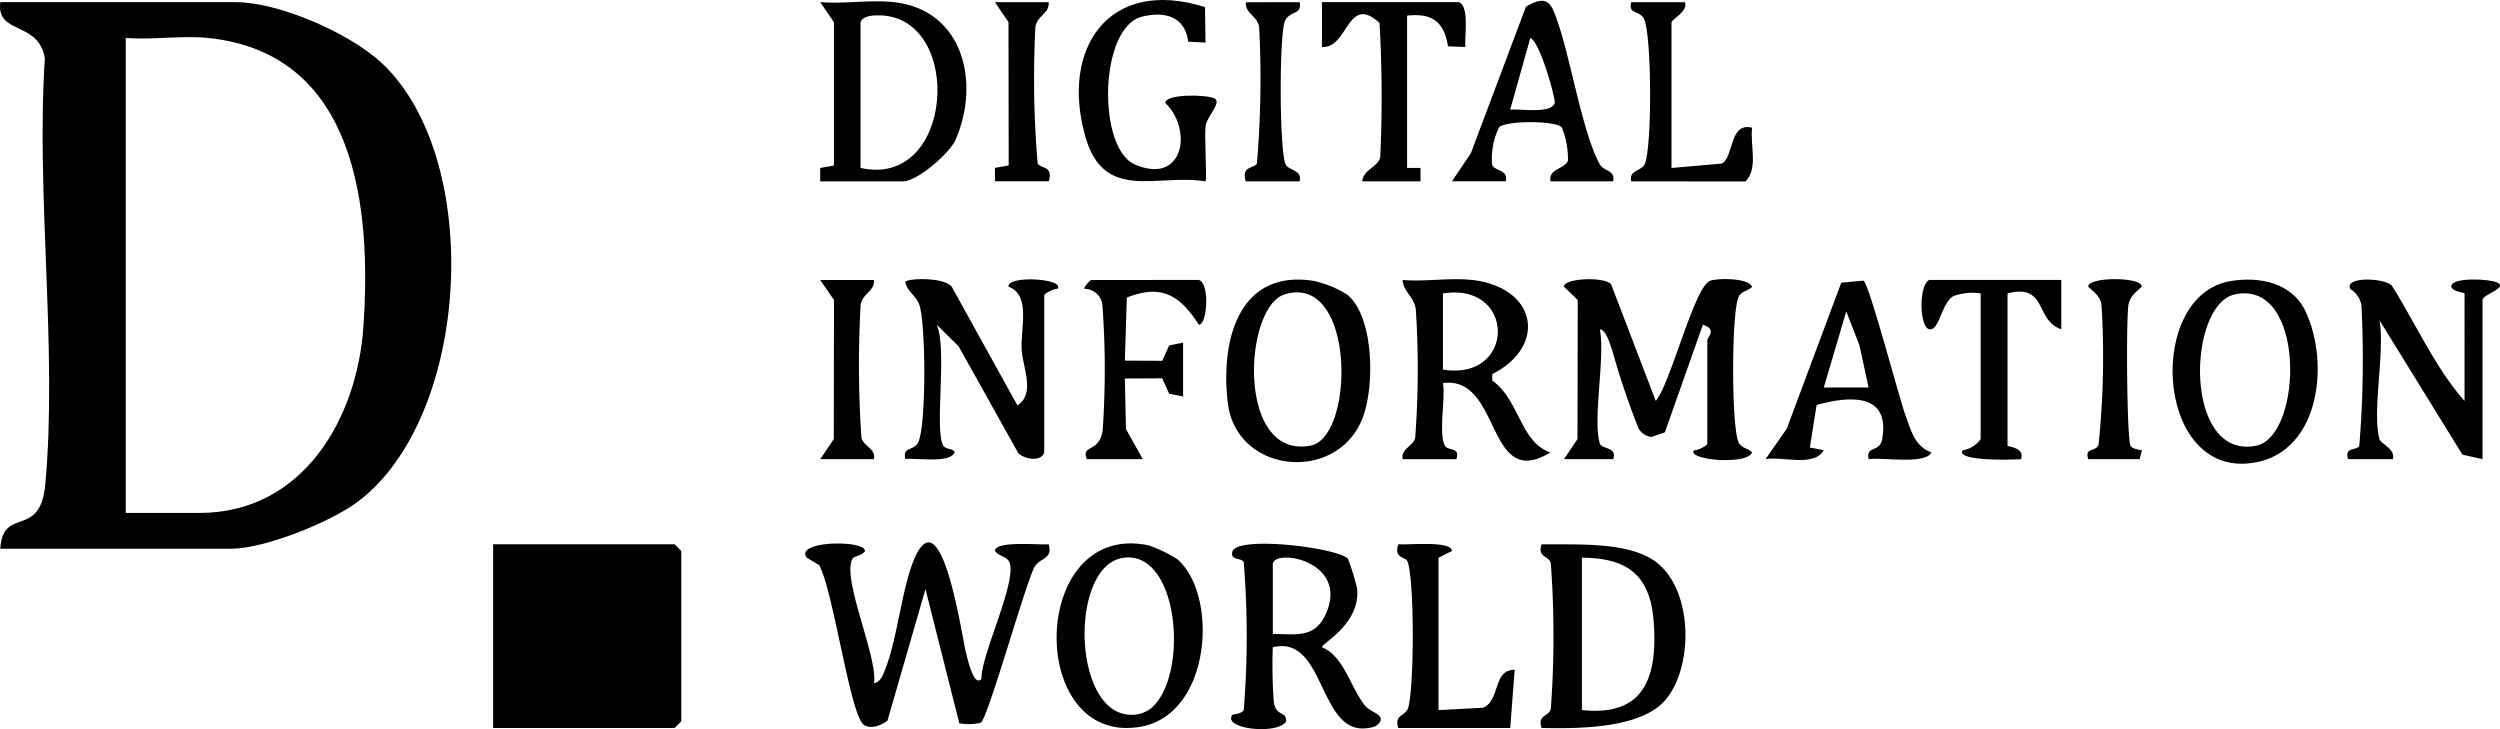 <svg id="Group_3088" data-name="Group 3088" xmlns="http://www.w3.org/2000/svg" xmlns:xlink="http://www.w3.org/1999/xlink" width="169.314" height="49.38" viewBox="0 0 169.314 49.38">
  <defs>
    <clipPath id="clip-path">
      <rect id="Rectangle_2656" data-name="Rectangle 2656" width="169.314" height="49.38" fill="none"/>
    </clipPath>
  </defs>
  <g id="Group_3087" data-name="Group 3087" clip-path="url(#clip-path)">
    <path id="Path_2274" data-name="Path 2274" d="M.019,37.5C.2,34.559,2.727,36.9,3.07,33.117c.828-9.141-.638-19.549-.033-28.825C2.631,1.733-.263,2.721.019.482H15.949c2.939,0,7.7,2.085,9.868,4.09,6.968,6.455,6.1,23.908-1.55,29.717C22.412,35.7,17.9,37.5,15.646,37.5ZM14.129,2.91c-1.772-.187-3.809.137-5.614,0V35.074h5.007c6.975,0,10.657-6.362,11.088-12.58.563-8.107-.467-18.526-10.481-19.584" transform="translate(0 -0.336)"/>
    <path id="Path_2275" data-name="Path 2275" d="M110.063,133.923V121.482h12.289l.455.455v11.531l-.455.455Z" transform="translate(-76.666 -84.62)"/>
    <path id="Path_2276" data-name="Path 2276" d="M182.928,122.161c-.772,1.3,1.718,6.657,1.452,8.437.441-.08.607-.548.752-.914.829-2.1,1.128-5.476,1.955-7.452,1.878-4.486,3.263,5.343,3.508,6.243.071.263.531,2.477,1.063,1.821-.046-1.621,2.566-6.883,1.842-7.976-.21-.317-.7-.354-.925-.674-.033-.709,3-.4,3.637-.454.29,1.068-.631.87-.988,1.587-.64,1.263-3.138,10.213-3.615,10.5a3.7,3.7,0,0,1-1.452.036l-2.291-9.09-2.57,8.894c-.4.366-1.29.653-1.679.229-.905-.985-2-8.967-2.942-10.738l-.847-.513c-.881-1.158,3.995-1.216,3.936-.448-.145.287-.732.338-.836.514" transform="translate(-125.187 -84.329)"/>
    <path id="Path_2277" data-name="Path 2277" d="M351.494,73.414c.124.405,1.2.22.909,1.061h-3.335l.915-1.355L350,63.695l-.929-.9c-.037-.575,2.735-.7,3.19-.161l3.024,7.9c1.014-1.2,2.615-7.771,3.69-8.142.55-.19,2.6-.188,2.834.407-.23.273-.625.248-.882.626-.53.782-.541,9.175,0,9.972.257.378.652.353.882.626-.349.877-4.41.508-3.943-.144.255.016.91-.317.91-.462V66.435c0-.23.689-.753-.3-1.062L355.9,72.659l-.9.311a1.136,1.136,0,0,1-.908-.633,54.413,54.413,0,0,1-1.755-5.224c-.145-.391-.394-1.372-.839-1.437.372,1.94-.5,6.1,0,7.738" transform="translate(-243.147 -43.379)"/>
    <path id="Path_2278" data-name="Path 2278" d="M352.309,132.012c-1.676,1.99-6.023,1.96-8.4,1.913-.31-.96.562-.736.631-1.345a67.7,67.7,0,0,0,0-9.749c-.069-.609-.942-.385-.631-1.345,2.2.035,5.444-.176,7.389.955,2.88,1.674,3,7.212,1.012,9.57m-5.669.7c4.244.458,5.127-2.246,4.867-5.93-.223-3.162-1.728-4.374-4.867-4.387Z" transform="translate(-239.506 -84.623)"/>
    <path id="Path_2279" data-name="Path 2279" d="M211.389,74.05c-.2.654-1.3.464-1.744.071l-4.052-7.256L204.108,65.4c.738,1.649-.188,7.219.452,8.2.175.269.689.168.759.441-.284.769-2.589.37-3.335.455-.209-.84.529-.527.855-1.1.575-1.014.544-8.208.077-9.388-.252-.636-.824-.87-.937-1.491-.008-.275,2.915-.391,3.211.431l4.382,7.91c1.253-.765.341-2.621.287-3.78-.071-1.528.631-3.68-.892-4.26-.05-.789,3.816-.545,3.332.145-.255-.016-.91.317-.91.462Z" transform="translate(-140.668 -43.408)"/>
    <path id="Path_2280" data-name="Path 2280" d="M282.671,122.371a16.622,16.622,0,0,1,.618,1.988c.281,2.453-2.495,3.8-2.371,4.01,1.462.583,1.92,2.7,2.9,3.939.348.443,1.262.6,1.044,1.068-.183.4-.662.458-1.056.486-3.117.217-2.727-6.373-6.224-5.49a33.145,33.145,0,0,0,.073,3.736c.18,1,.83.532.836,1.268-.487.938-4.387.552-3.636-.445.242-.034.628-.095.758-.294a61.827,61.827,0,0,0,0-10.043c-.2-.324-.953-.073-.757-.739.465-1.045,7.07-.235,7.82.517m-5.092,5.092c1.619.023,2.874.3,3.61-1.395,1.557-3.6-3.61-4.432-3.61-3.308Z" transform="translate(-191.382 -84.532)"/>
    <path id="Path_2281" data-name="Path 2281" d="M317.736,62.355c4.42.517,5.088,4.488,1.367,6.378l0,.443c1.823,1.257,1.895,4.191,3.939,4.861-4.384,2.676-3.29-5.212-7.281-4.7.182,1.036-.325,3.5.149,4.265.208.338,1.041.068.76.894h-3.639c-.135-.7.683-.864.848-1.425a62.656,62.656,0,0,0,.044-8.722c-.144-.9-.833-1.169-.893-1.989,1.5.125,3.233-.172,4.7,0m-1.972,6.069c4.957.791,4.957-5.95,0-5.158Z" transform="translate(-218.036 -43.396)"/>
    <path id="Path_2282" data-name="Path 2282" d="M526.074,73.187c.091.321,1.121.692.909,1.364h-3.031c-.26-.843.555-.56.76-.894a71.608,71.608,0,0,0,.143-9.567,1.67,1.67,0,0,0-.758-1.068c-.4-.865,2.336-.741,2.814-.227,1.614,2.556,2.956,5.587,4.929,7.813V63.325c0-.051-.8-.112-.9-.455-.012-.643,2.413-.535,3.034-.309.96.349-.915.825-.915,1.219V74.553l-1.361-.308-5.618-9.1c.38,2.086-.512,6.238,0,8.041" transform="translate(-364.928 -43.455)"/>
    <path id="Path_2283" data-name="Path 2283" d="M188.071.351c4.7.535,5.846,5.462,4.161,9.318-.414.946-2.617,2.82-3.554,2.82h-5.614v-.909l.93-.166,0-9.706L183.064.351c1.6.13,3.438-.178,5.007,0m-2.276,1.365v9.862c6.347,1.435,7.012-10.147,1.354-10.332-.43-.014-1.206,0-1.354.47" transform="translate(-127.515 -0.205)"/>
    <path id="Path_2284" data-name="Path 2284" d="M281.9,63.442c1.84,1.541,1.853,6.418.959,8.5-1.829,4.269-8.483,3.569-9.063-1.16-.506-4.125.662-9.118,5.852-8.279a7.393,7.393,0,0,1,2.252.936m-4.242-.034c-2.814.845-3.293,11.229,1.751,10.245,2.99-.583,3.047-11.686-1.751-10.245" transform="translate(-190.639 -43.474)"/>
    <path id="Path_2285" data-name="Path 2285" d="M244,122.351c2.821,2.416,2.324,10.586-2.559,11.364-7.687,1.226-7.466-13.976.614-12.3a9.25,9.25,0,0,1,1.945.938m-1.814,10.128c2.641-2.113,1.98-10.8-1.86-10.216-3.573.541-3.456,10.2.306,10.61a2.15,2.15,0,0,0,1.555-.394" transform="translate(-164.271 -84.482)"/>
    <path id="Path_2286" data-name="Path 2286" d="M488.814,62.5c1.972-.332,4.179.111,5.091,2.046,1.72,3.648.915,9.956-3.984,10.31-6.233.451-6.732-11.409-1.106-12.355m.3.9c-3.227.7-3.493,11.219,1.441,10.25,3.183-.625,3.415-11.308-1.441-10.25" transform="translate(-337.762 -43.462)"/>
    <path id="Path_2287" data-name="Path 2287" d="M330.742,12.412c-.159-.881,1-.825,1.183-1.418a5.715,5.715,0,0,0-.418-2.229c-.36-.478-3.839-.488-4.258,0a4.884,4.884,0,0,0-.462,2.519c.1.416,1.144.328.919,1.123h-3.638l1.279-1.9L329.078.584c1.542-.924,1.749-.123,2.185,1.141.862,2.5,1.667,7.471,2.822,9.542.266.477,1.065.37.9,1.145ZM328.01,7.557c.664-.077,2.833.312,3.021-.476.056-.231-.981-4.119-1.656-4.377Z" transform="translate(-225.733 -0.129)"/>
    <path id="Path_2288" data-name="Path 2288" d="M400.7,62.624c.4.256,2.4,7.918,2.847,9.138.391,1.066.618,2.069,1.745,2.5-.36.844-3.372.315-4.245.455-.2-.95.753-.413.919-1.359.555-3.157-2.241-2.927-4.442-2.312l-.458,2.883.944.185c-.677,1.151-2.717.406-3.943.6l1.433-2.055,3.693-9.892Zm.344,7.238L400.423,67l-.891-2.29-1.52,5.155Z" transform="translate(-274.493 -43.621)"/>
    <path id="Path_2289" data-name="Path 2289" d="M249.335.482l.032,2.4L248.2,2.826c-.223-1.72-1.6-2.09-3.157-1.691-2.881.74-3.017,8.91-.454,10.009,3.3,1.414,3.939-2.37,2.054-4.17-.012-.625,2.779-.579,3.337-.309.5.279-.492,1.185-.6,1.842-.108.687.11,3.637-.019,3.774-3.234-.539-6.831,1.424-8.111-2.962C239.5,3.309,242.8-1.586,249.335.482" transform="translate(-167.724 0)"/>
    <path id="Path_2290" data-name="Path 2290" d="M304.319.482c.747.231.387,2.342.454,3.036L303.6,3.474c-.289-1.668-1.046-2.257-2.773-2.082V11.709h.909l0,.908-3.946,0c.082-.834,1.092-.957,1.219-1.657a88.207,88.207,0,0,0-.049-9.069c-2.194-2.011-2.114,1.754-3.9,1.624V.482Z" transform="translate(-205.53 -0.336)"/>
    <path id="Path_2291" data-name="Path 2291" d="M438.33,62.482v3.336c-1.782-.567-.939-3.12-3.64-2.426V73.709c0,.068,1.2.117.909.909-.464.048-4.463.157-3.943-.6a1.839,1.839,0,0,0,1.214-.763V63.392a3.808,3.808,0,0,0-1.815.172c-.841.414-.964,2.4-1.67,2.254-.659-.139-.728-2.968,0-3.336Z" transform="translate(-298.728 -43.522)"/>
    <path id="Path_2292" data-name="Path 2292" d="M249.779,62.482c.761.236.578,3.043,0,3.028-1.262-1.954-2.5-2.785-4.875-1.834l-.133,4.269,2.53.012.473-1.044.941-.184v3.644l-.941-.184-.473-1.044-2.53.012.073,3.42,1.14,2.042-3.791,0c-.4-1.024.862-.391,1.076-1.96a59.648,59.648,0,0,0-.021-8.5,1.228,1.228,0,0,0-1.207-1.075c-.083-.116.4-.6.455-.6Z" transform="translate(-168.589 -43.522)"/>
    <path id="Path_2293" data-name="Path 2293" d="M314.628,122.34v10.317l3.028-.158c1.179-.522.632-2.573,2.129-2.571l-.3,3.943H311.9c-.277-.938.454-.772.657-1.325.436-1.184.457-8.975-.051-10-.134-.269-.915-.152-.607-1.115.672.052,3.65-.261,3.636.454Z" transform="translate(-217.204 -84.567)"/>
    <path id="Path_2294" data-name="Path 2294" d="M363.983,12.623c-.165-.775.651-.674.905-1.144.523-.969.5-8.927-.049-9.889-.326-.575-1.064-.263-.855-1.1h3.639c.239.611-.909,1.169-.909,1.364v9.862l3.414-.3c.824-.444.486-2.833,2.047-2.426-.155,1.17.436,2.759-.454,3.64Z" transform="translate(-253.511 -0.339)"/>
    <path id="Path_2295" data-name="Path 2295" d="M225.7.487c.055.786-.753.875-.9,1.673a68.047,68.047,0,0,0,.153,9.256c.221.351,1.064.141.752,1.2h-3.644l0-.908.93-.166-.013-9.706L222.061.487Z" transform="translate(-154.677 -0.339)"/>
    <path id="Path_2296" data-name="Path 2296" d="M186.706,62.487c.055.786-.753.875-.9,1.673a72.244,72.244,0,0,0,.055,9.036c.165.561.983.721.848,1.425h-3.638l.915-1.355L184,63.842l-.933-1.355Z" transform="translate(-127.518 -43.526)"/>
    <path id="Path_2297" data-name="Path 2297" d="M469.584,73.9l-.15.6-3.487,0c-.26-.824.5-.455.7-.968a57.34,57.34,0,0,0,.2-9.493c-.114-.6-.5-.837-.9-1.22,0-.675,3.639-.672,3.63,0-.4.383-.784.623-.9,1.22-.169.884-.119,9.166.143,9.567.13.2.517.254.759.294" transform="translate(-324.522 -43.407)"/>
    <path id="Path_2298" data-name="Path 2298" d="M281.543.487c.19.871-.664.557-.991,1.277-.4.881-.386,8.99.065,9.739.24.4,1.112.344.926,1.119H277.9c-.312-1.064.53-.854.752-1.2a68,68,0,0,0,.153-9.256c-.15-.8-.958-.888-.9-1.673Z" transform="translate(-193.528 -0.339)"/>
  </g>
</svg>
